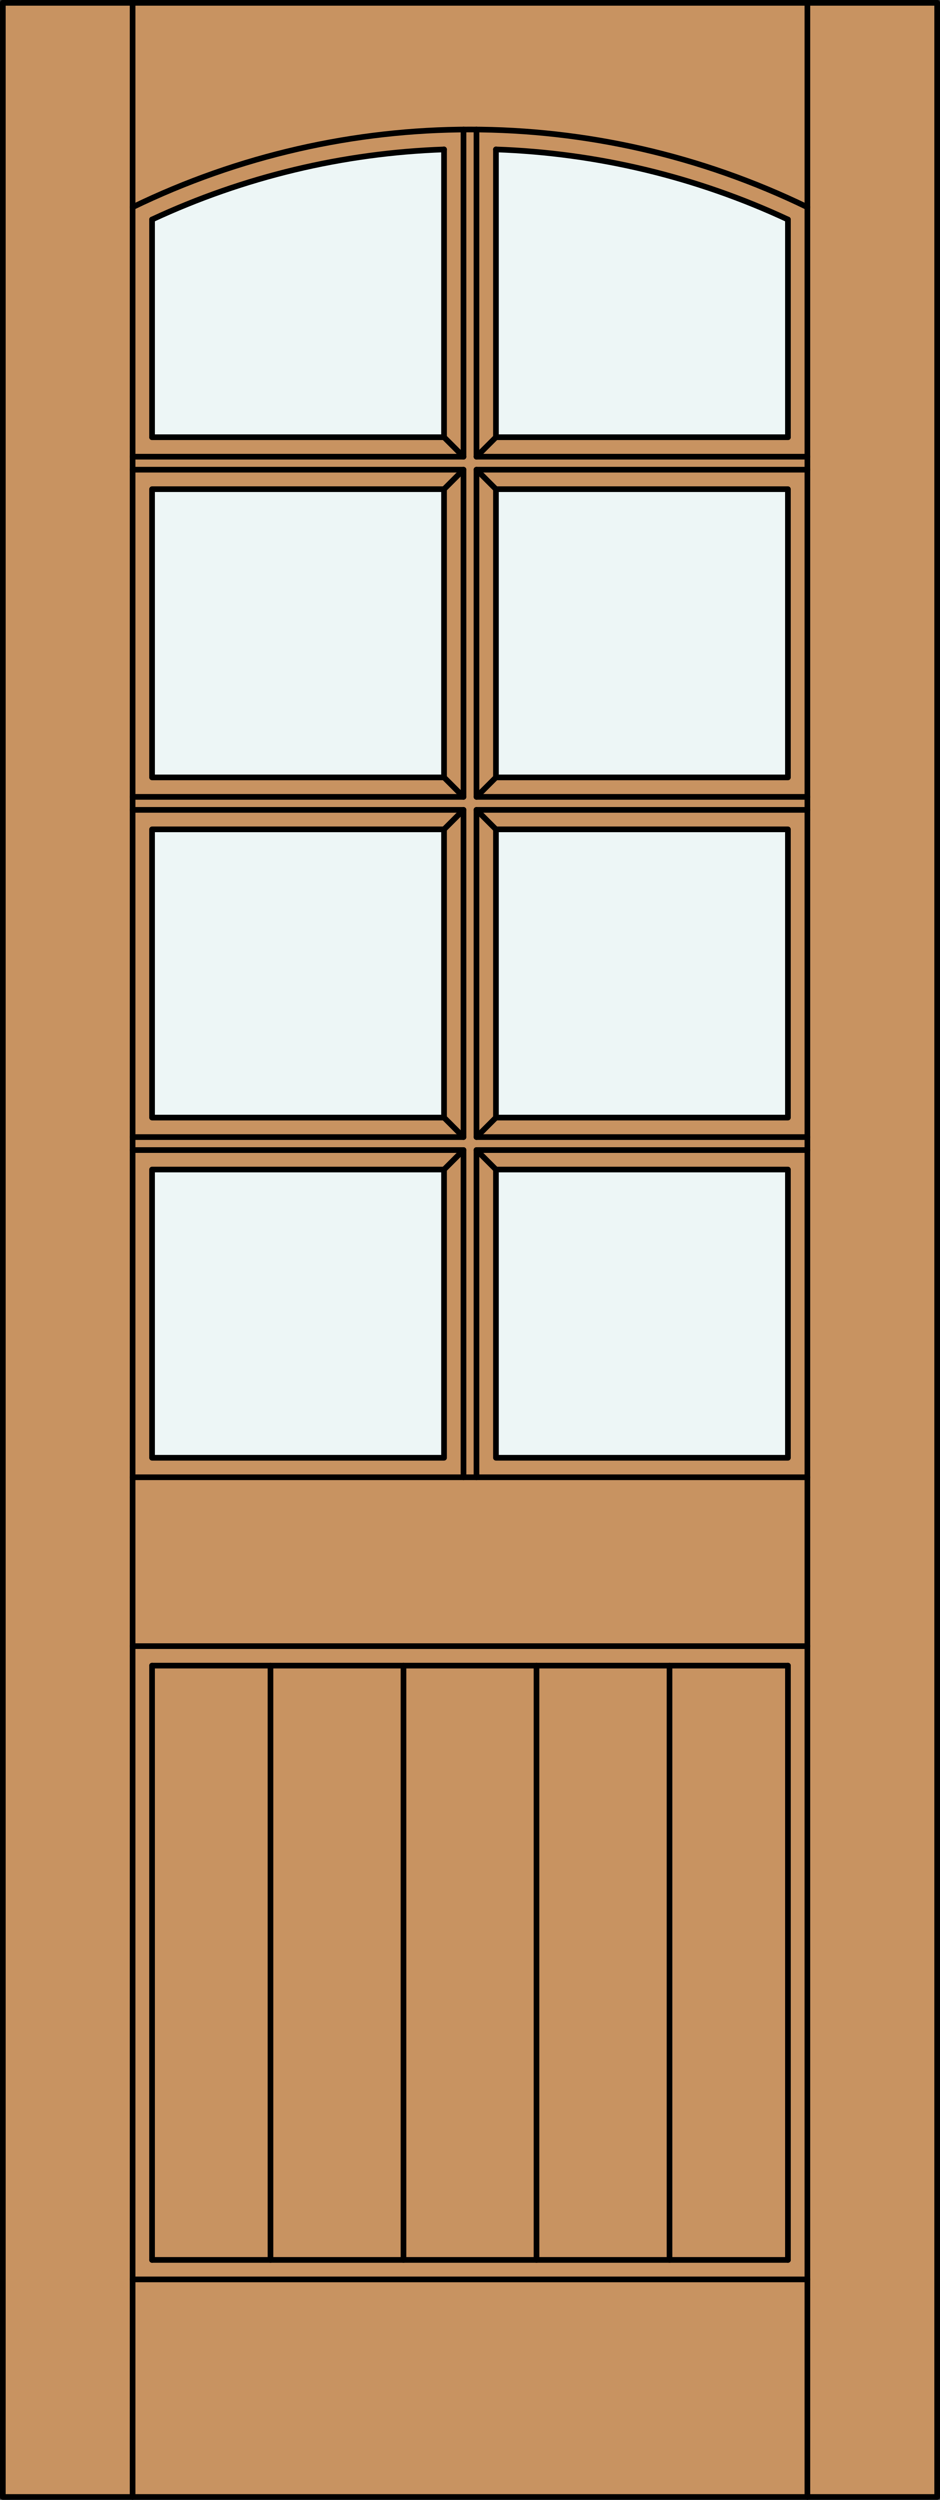 <?xml version="1.0" encoding="iso-8859-1"?>
<!-- Generator: Adobe Illustrator 14.0.0, SVG Export Plug-In . SVG Version: 6.00 Build 43363)  -->
<!DOCTYPE svg PUBLIC "-//W3C//DTD SVG 1.1//EN" "http://www.w3.org/Graphics/SVG/1.1/DTD/svg11.dtd">
<svg version="1.1" id="Layer_1" xmlns="http://www.w3.org/2000/svg" xmlns:xlink="http://www.w3.org/1999/xlink" x="0px" y="0px"
	 width="83.012px" height="220.531px" viewBox="46.163 568.28 83.012 220.531"
	 style="enable-background:new 46.163 568.28 83.012 220.531;" xml:space="preserve">
<rect x="46.163" y="568.28" width="83.012" height="220.531" fill="#333333" stroke="none"/>
<style type="text/css">
<![CDATA[
	.st0{fill:#EDF6F6;}
	.st1{fill:#C89361;}
	.st2{fill:none;stroke:#000000;stroke-width:0.5;stroke-linecap:round;stroke-linejoin:round;}
]]>
</style>
<g id="DOOR_FILL">
	<rect x="46.414" y="568.53" class="st1" width="82.512" height="220.031"/>
</g>
<g id="GLASS">
	<path class="st0" d="M85.376,606.85H59.591v-19.205c8.093-3.771,16.862-5.874,25.785-6.182V606.85z"/>
	<path class="st0" d="M115.746,606.85H89.96v-25.387c8.923,0.308,17.692,2.41,25.785,6.182V606.85z"/>
	<rect x="89.96" y="611.434" class="st0" width="25.785" height="25.427"/>
	<rect x="89.96" y="641.444" class="st0" width="25.785" height="25.427"/>
	<rect x="89.96" y="671.455" class="st0" width="25.785" height="25.427"/>
	<rect x="59.591" y="671.455" class="st0" width="25.785" height="25.427"/>
	<rect x="59.591" y="641.444" class="st0" width="25.785" height="25.427"/>
	<rect x="59.591" y="611.434" class="st0" width="25.785" height="25.427"/>
</g>
<g id="_x31_">
	<rect x="46.413" y="568.53" class="st2" width="82.512" height="220.031"/>
	<line class="st2" x1="57.873" y1="788.562" x2="57.873" y2="568.53"/>
	<line class="st2" x1="117.464" y1="788.562" x2="117.464" y2="568.53"/>
	<path class="st2" d="M117.464,586.559c-18.813-9.14-40.779-9.14-59.592,0"/>
	<path class="st2" d="M115.746,587.645c-8.093-3.771-16.862-5.874-25.785-6.182"/>
	<path class="st2" d="M85.376,581.463c-8.923,0.308-17.692,2.41-25.785,6.182"/>
	<line class="st2" x1="89.96" y1="606.85" x2="115.746" y2="606.85"/>
	<line class="st2" x1="88.241" y1="579.704" x2="88.241" y2="608.568"/>
	<line class="st2" x1="85.376" y1="666.871" x2="87.095" y2="668.591"/>
	<line class="st2" x1="87.095" y1="669.736" x2="85.376" y2="671.455"/>
	<polyline class="st2" points="117.464,609.715 88.241,609.715 88.241,638.579 117.464,638.579 	"/>
	<line class="st2" x1="88.241" y1="639.726" x2="89.96" y2="641.444"/>
	<line class="st2" x1="59.591" y1="606.85" x2="85.376" y2="606.85"/>
	<line class="st2" x1="87.095" y1="608.568" x2="87.095" y2="579.704"/>
	<line class="st2" x1="87.095" y1="609.715" x2="85.376" y2="611.434"/>
	<line class="st2" x1="59.591" y1="715.219" x2="59.591" y2="767.647"/>
	<line class="st2" x1="59.591" y1="767.647" x2="115.746" y2="767.647"/>
	<line class="st2" x1="88.241" y1="608.568" x2="117.464" y2="608.568"/>
	<line class="st2" x1="89.96" y1="606.85" x2="88.241" y2="608.568"/>
	<polyline class="st2" points="87.095,698.602 87.095,669.736 57.873,669.736 	"/>
	<line class="st2" x1="57.873" y1="713.499" x2="117.464" y2="713.499"/>
	<rect x="59.591" y="671.455" class="st2" width="25.785" height="25.427"/>
	<line class="st2" x1="57.873" y1="769.366" x2="117.464" y2="769.366"/>
	<line class="st2" x1="115.746" y1="715.219" x2="59.591" y2="715.219"/>
	<polyline class="st2" points="57.873,668.591 87.095,668.591 87.095,639.726 57.873,639.726 	"/>
	<polyline class="st2" points="117.464,669.736 88.241,669.736 88.241,698.602 	"/>
	<line class="st2" x1="115.746" y1="715.219" x2="115.746" y2="767.647"/>
	<line class="st2" x1="57.873" y1="698.602" x2="117.464" y2="698.602"/>
	<line class="st2" x1="85.376" y1="606.85" x2="85.376" y2="581.463"/>
	<line class="st2" x1="59.591" y1="587.645" x2="59.591" y2="606.85"/>
	<line class="st2" x1="57.873" y1="608.568" x2="87.095" y2="608.568"/>
	<line class="st2" x1="88.241" y1="609.715" x2="89.96" y2="611.434"/>
	<rect x="59.591" y="641.444" class="st2" width="25.785" height="25.427"/>
	<rect x="89.96" y="641.444" class="st2" width="25.785" height="25.427"/>
	<line class="st2" x1="87.095" y1="639.726" x2="85.376" y2="641.444"/>
	<polyline class="st2" points="117.464,639.726 88.241,639.726 88.241,668.591 117.464,668.591 	"/>
	<line class="st2" x1="85.376" y1="606.85" x2="87.095" y2="608.568"/>
	<polyline class="st2" points="57.873,638.579 87.095,638.579 87.095,609.715 57.873,609.715 	"/>
	<rect x="59.591" y="611.434" class="st2" width="25.785" height="25.427"/>
	<rect x="89.96" y="671.455" class="st2" width="25.785" height="25.427"/>
	<line class="st2" x1="89.96" y1="636.86" x2="88.241" y2="638.579"/>
	<line class="st2" x1="89.96" y1="666.871" x2="88.241" y2="668.591"/>
	<line class="st2" x1="115.746" y1="606.85" x2="115.746" y2="587.645"/>
	<line class="st2" x1="89.96" y1="581.463" x2="89.96" y2="606.85"/>
	<rect x="89.96" y="611.434" class="st2" width="25.785" height="25.427"/>
	<line class="st2" x1="85.376" y1="636.86" x2="87.095" y2="638.579"/>
	<line class="st2" x1="88.241" y1="669.736" x2="89.96" y2="671.455"/>
	<line class="st2" x1="81.795" y1="767.647" x2="81.795" y2="715.219"/>
	<line class="st2" x1="70.049" y1="767.647" x2="70.049" y2="715.219"/>
	<line class="st2" x1="93.542" y1="767.647" x2="93.542" y2="715.219"/>
	<line class="st2" x1="105.288" y1="767.647" x2="105.288" y2="715.219"/>
</g>
<g id="_x30_">
</g>
<g id="Layer_1_1_">
</g>
</svg>
